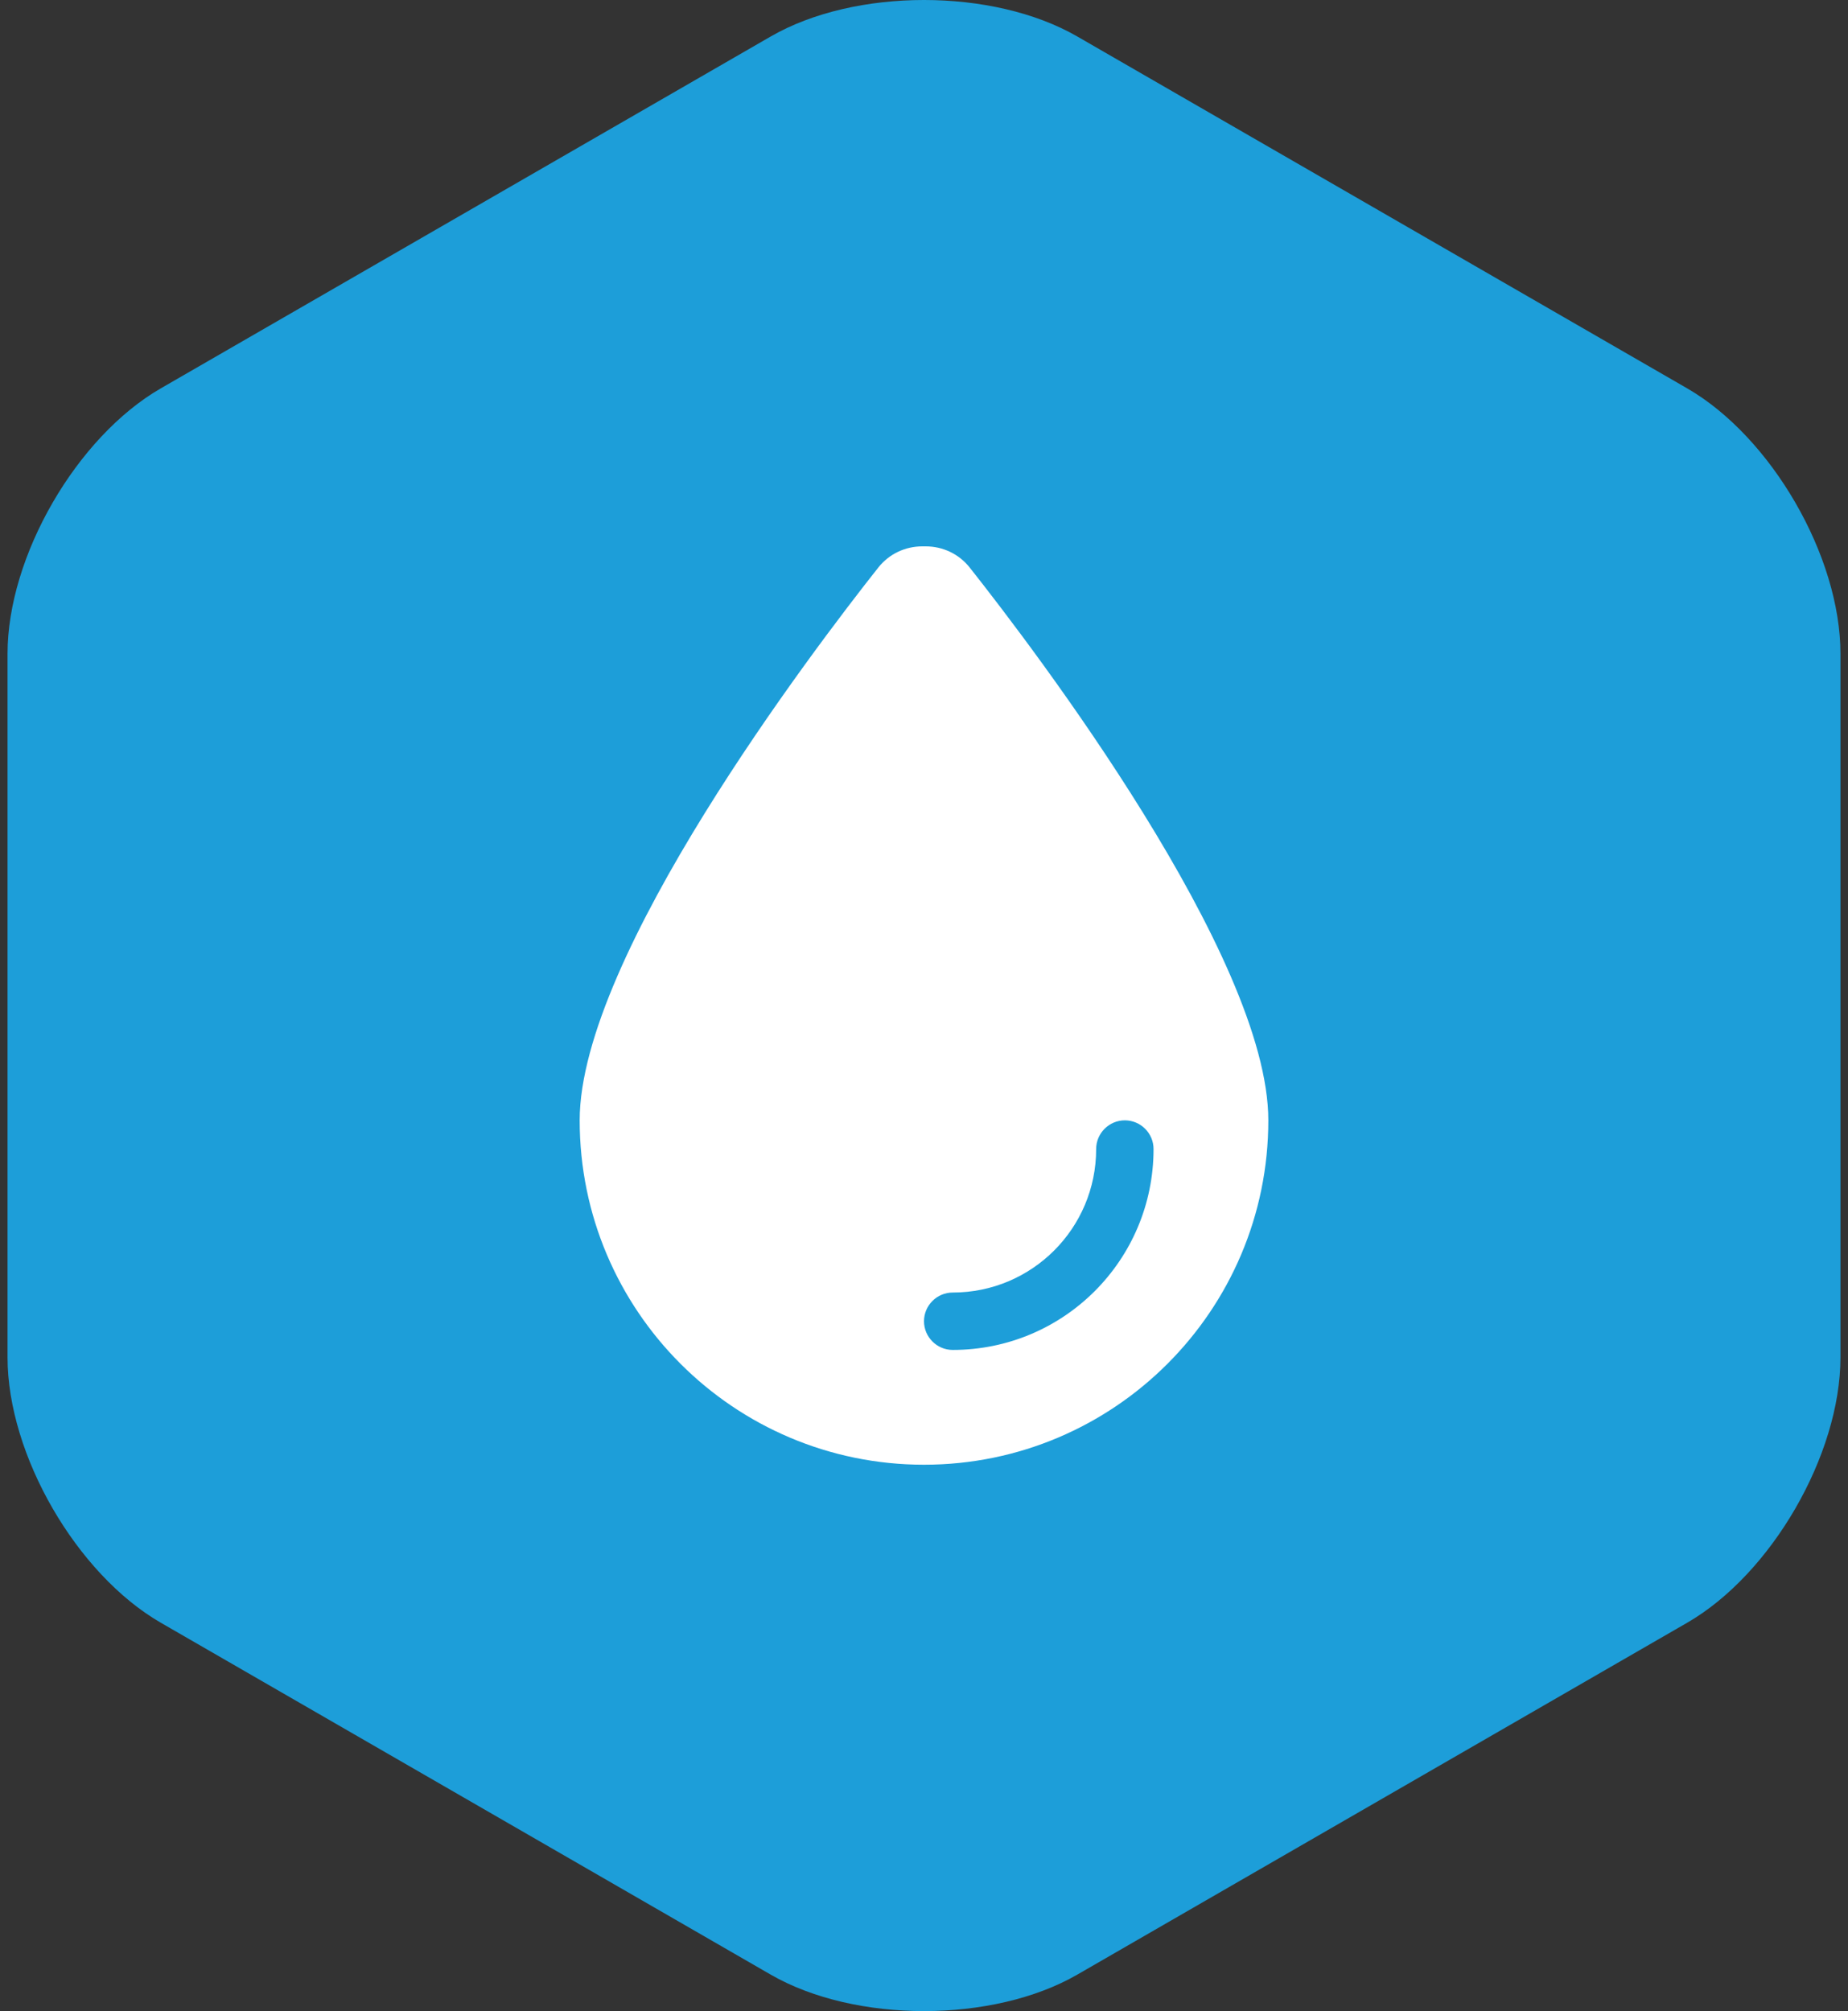 <?xml version="1.0" encoding="UTF-8"?>
<svg width="159px" height="173px" viewBox="0 0 159 173" version="1.1" xmlns="http://www.w3.org/2000/svg" xmlns:xlink="http://www.w3.org/1999/xlink">
    <rect x="0" y="0" width="159" height="173" fill="#333333" stroke="none"/>
    <title>01 ATOMS/Icon/Style 1 Copy2</title>
    <g id="Sprint-1-Content-Population-APPROVED" stroke="none" stroke-width="1" fill="none" fill-rule="evenodd">
        <g id="Industries---Pharma---Diagnostics" transform="translate(-1119, -1588)">
            <g id="CC-COMPONENTS/Desktop/Icons/Diagnostic-Applications-Copy" transform="translate(0, 1419)">
                <g id="01-ATOMS/Icon/Style-1-Copy" transform="translate(1198.5, 255.5) scale(-1, 1) translate(-1198.5, -255.5)translate(1119.5, 169)">
                    <path d="M92.191,3.14 C84.937,-1.047 73.065,-1.047 65.809,3.14 L13.34,33.406 C6.084,37.592 0.149,47.864 0.149,56.233 L0.149,116.767 C0.149,125.137 6.084,135.41 13.34,139.594 L65.809,169.862 C73.065,174.046 84.937,174.046 92.191,169.862 L144.661,139.594 C151.916,135.41 157.851,125.137 157.851,116.767 L157.851,56.233 C157.851,47.864 151.916,37.592 144.661,33.406 L92.191,3.14 Z" id="Fill-1" fill="#1D9ED9"></path>
                    <g id="regular/album" transform="translate(49.375, 47)" fill="#FFFFFF">
                        <path d="M29.625,79 C13.27,79 -7.10542736e-15,65.73 -7.10542736e-15,49.375 C-7.10542736e-15,35.303 20.089,8.903 25.706,1.805 C26.632,0.648 28.005,-1.42108547e-14 29.486,-1.42108547e-14 L29.764,-1.42108547e-14 C31.245,-1.42108547e-14 32.618,0.648 33.544,1.805 C39.161,8.903 59.25,35.303 59.25,49.375 C59.25,65.73 45.98,79 29.625,79 Z M14.813,51.844 C14.813,50.486 13.702,49.375 12.344,49.375 C10.986,49.375 9.875,50.486 9.875,51.844 C9.875,61.395 17.605,69.125 27.156,69.125 C28.514,69.125 29.625,68.014 29.625,66.656 C29.625,65.298 28.514,64.188 27.156,64.188 C20.336,64.188 14.813,58.664 14.813,51.844 Z" id="solid/round/droplet"></path>
                    </g>
                </g>
            </g>
        </g>
    </g>
</svg>